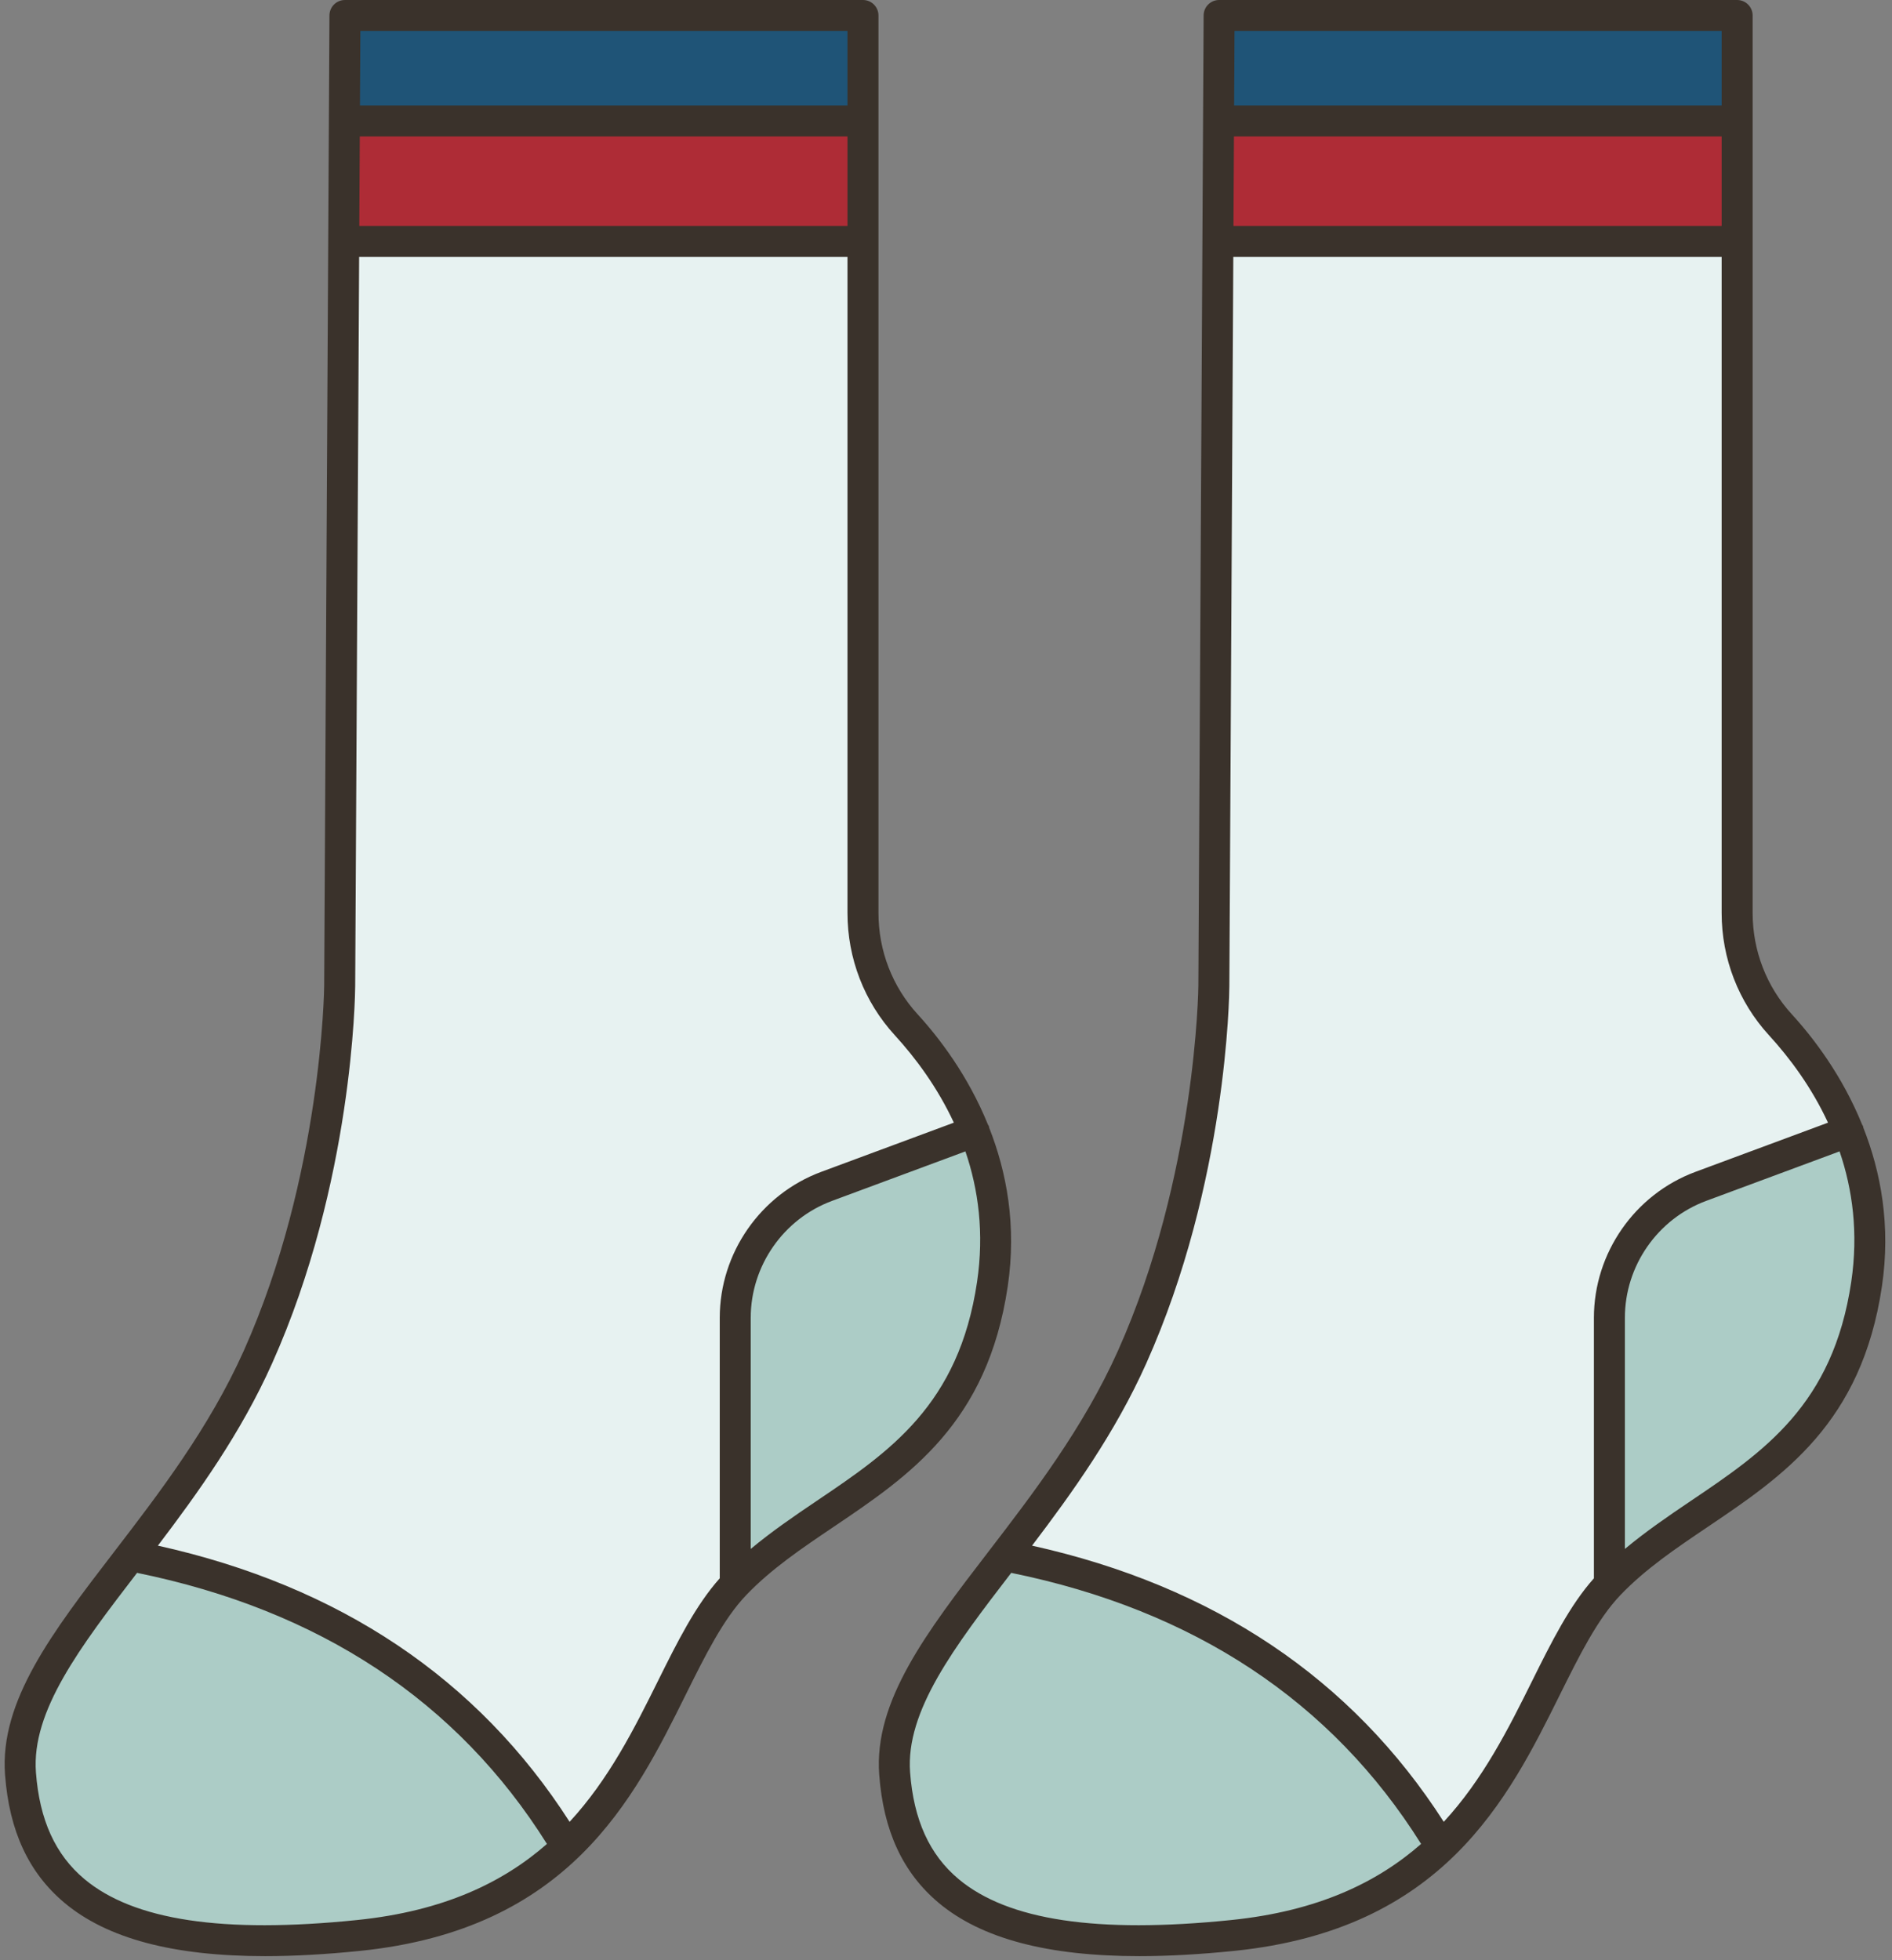 <?xml version="1.0" encoding="UTF-8"?><svg xmlns="http://www.w3.org/2000/svg" xmlns:xlink="http://www.w3.org/1999/xlink" height="126.5" preserveAspectRatio="xMidYMid meet" version="1.0" viewBox="-0.3 0.0 122.1 126.5" width="122.1" zoomAndPan="magnify"><rect x="-0.3" y="0.0" width="122.1" height="126.5" fill="#808080" stroke="none"/><g><g><g><g id="change1_2"><path d="M63.745,82.885c0.56-3.78-0.06-7.09-1.17-9.86c-1.18-2.95-2.92-5.28-4.39-6.89 c-1.81-1.97-2.79-4.54-2.79-7.21v-43.34v-7.78v-6.8h-33.43l-0.04,6.8l-0.04,7.78l-0.26,48.06c0,0-0.08,12.34-5.28,23.94 c-2.21,4.93-5.35,9.09-8.21,12.82c-3.99,5.2-7.45,9.57-7.11,14.06c0.59,7.97,6.35,12.03,21.82,10.45 c6.27-0.65,10.44-2.87,13.45-5.74c5.66-5.41,7.19-13.13,10.85-16.94C52.755,96.405,61.955,94.915,63.745,82.885z" fill="#e7f2f1"/></g><g id="change1_1"><path d="M118.985,73.025c-1.17-2.95-2.92-5.28-4.39-6.89c-1.8-1.97-2.79-4.54-2.79-7.21v-43.34v-7.78 v-6.8h-33.43l-0.04,6.8l-0.04,7.78l-0.26,48.06c0,0-0.08,12.34-5.28,23.94c-2.2,4.93-5.34,9.09-8.2,12.82 c-4,5.2-7.45,9.58-7.12,14.06c0.6,7.97,6.35,12.03,21.83,10.45c6.27-0.65,10.44-2.87,13.44-5.74 c5.66-5.41,7.2-13.13,10.86-16.94c5.6-5.83,14.81-7.32,16.59-19.35C120.715,79.105,120.105,75.795,118.985,73.025z" fill="#e7f2f1"/></g><g id="change2_3"><path d="M8.135,100.405c12.74,2.44,22.12,8.7,28.16,18.77c-3.01,2.87-7.18,5.09-13.45,5.74 c-15.47,1.58-21.23-2.48-21.82-10.45C0.685,109.975,4.145,105.605,8.135,100.405z" fill="#acccc6"/></g><g id="change2_1"><path d="M62.575,73.025c1.11,2.77,1.73,6.08,1.17,9.86c-1.79,12.03-10.99,13.52-16.6,19.35v-17.19 c0-3.78,2.36-7.16,5.9-8.48L62.575,73.025z" fill="#acccc6"/></g><g id="change2_2"><path d="M64.555,100.405c12.73,2.44,22.12,8.7,28.15,18.77c-3,2.87-7.17,5.09-13.44,5.74 c-15.48,1.58-21.23-2.48-21.83-10.45C57.105,109.985,60.555,105.605,64.555,100.405z" fill="#acccc6"/></g><g id="change2_4"><path d="M118.985,73.025c1.12,2.77,1.73,6.08,1.17,9.86c-1.78,12.03-10.99,13.52-16.59,19.35v-17.19 c0-3.78,2.35-7.16,5.9-8.48L118.985,73.025z" fill="#acccc6"/></g><g id="change3_1"><path d="M55.395 7.805L55.395 15.585 21.925 15.585 21.885 15.585 21.925 7.805z" fill="#ae2c36"/></g><g id="change3_2"><path d="M111.805 7.805L111.805 15.585 78.335 15.585 78.295 15.585 78.335 7.805z" fill="#ae2c36"/></g><g id="change4_2"><path d="M111.805 1.005L111.805 7.805 78.335 7.805 78.375 1.005z" fill="#1f5477"/></g><g id="change4_1"><path d="M55.395 1.005L55.395 7.805 21.925 7.805 21.965 1.005z" fill="#1f5477"/></g></g></g><g fill="#3a322b" id="change5_1"><path d="M64.733,83.028c0.585-3.939-0.069-7.391-1.201-10.258c-0.008-0.029-0.003-0.059-0.014-0.088 c-0.013-0.036-0.041-0.06-0.058-0.093c-1.279-3.157-3.131-5.589-4.541-7.129c-1.63-1.781-2.527-4.103-2.527-6.537V1 c0-0.553-0.448-1-1-1H21.961c-0.55,0-0.997,0.444-1,0.994l-0.34,62.647c-0.001,0.121-0.145,12.273-5.189,23.537 c-2.234,4.989-5.504,9.247-8.389,13.004c-3.956,5.152-7.373,9.602-7.018,14.354c0.271,3.629,1.526,6.334,3.838,8.271 c2.75,2.302,7.013,3.44,12.948,3.44c1.877,0,3.921-0.114,6.138-0.341c13.485-1.381,17.657-9.786,21.008-16.539 c1.248-2.514,2.426-4.888,3.913-6.435c1.625-1.692,3.567-3.001,5.623-4.388C58.375,95.252,63.424,91.847,64.733,83.028z M22.919,8.807h31.473v5.774H22.888L22.919,8.807z M54.392,2v4.807H22.93L22.956,2H54.392z M22.745,123.916 c-8.658,0.886-14.415,0.021-17.598-2.644c-1.876-1.57-2.899-3.823-3.128-6.885c-0.296-3.961,2.855-8.097,6.526-12.877 c11.788,2.403,20.68,8.286,26.452,17.495C32.174,121.481,28.35,123.342,22.745,123.916z M42.166,108.478 c-1.53,3.083-3.167,6.35-5.707,9.1c-5.919-9.235-14.845-15.223-26.57-17.824c2.61-3.436,5.365-7.282,7.369-11.758 c5.222-11.66,5.36-23.829,5.364-24.342l0.255-47.073h31.515v42.342c0,2.936,1.084,5.736,3.052,7.887 c1.342,1.467,2.752,3.361,3.812,5.645l-8.557,3.174c-3.918,1.455-6.55,5.239-6.55,9.418v16.814 C44.592,103.607,43.409,105.973,42.166,108.478z M52.374,96.887c-1.424,0.96-2.874,1.952-4.226,3.08v-14.92 c0-3.347,2.108-6.378,5.246-7.543l8.609-3.194c0.835,2.448,1.22,5.266,0.751,8.426C61.575,90.682,57.106,93.695,52.374,96.887z" fill="inherit"/><path d="M119.946,72.769c-0.008-0.029-0.003-0.059-0.014-0.088c-0.013-0.035-0.04-0.059-0.057-0.092 c-1.279-3.158-3.131-5.589-4.542-7.13c-1.63-1.781-2.527-4.103-2.527-6.537V1c0-0.553-0.448-1-1-1H78.376 c-0.55,0-0.997,0.444-1,0.994l-0.34,62.647c-0.001,0.121-0.145,12.273-5.189,23.537c-2.234,4.989-5.504,9.247-8.389,13.004 c-3.956,5.152-7.373,9.602-7.018,14.354c0.271,3.629,1.526,6.334,3.838,8.271c2.75,2.302,7.013,3.44,12.948,3.44 c1.877,0,3.921-0.114,6.138-0.341c13.485-1.381,17.657-9.786,21.008-16.539c1.248-2.514,2.426-4.888,3.913-6.435 c1.625-1.692,3.567-3.001,5.623-4.388c4.883-3.293,9.932-6.698,11.241-15.517C121.732,79.088,121.078,75.637,119.946,72.769z M79.333,8.807h31.473v5.774H79.302L79.333,8.807z M110.806,2v4.807H79.344L79.37,2H110.806z M79.159,123.916 c-8.657,0.886-14.415,0.021-17.598-2.644c-1.876-1.57-2.899-3.823-3.128-6.885c-0.296-3.961,2.855-8.097,6.526-12.877 c11.788,2.403,20.68,8.286,26.452,17.495C88.588,121.481,84.765,123.342,79.159,123.916z M98.58,108.478 c-1.53,3.083-3.167,6.35-5.707,9.1c-5.919-9.235-14.845-15.223-26.57-17.824c2.61-3.436,5.365-7.282,7.369-11.758 c5.222-11.66,5.36-23.829,5.364-24.342l0.255-47.073h31.515v42.342c0,2.936,1.084,5.736,3.052,7.887 c1.343,1.466,2.753,3.361,3.812,5.645l-8.557,3.175c-3.918,1.455-6.55,5.239-6.55,9.418v16.814 C101.006,103.607,99.823,105.973,98.58,108.478z M119.169,82.735c-1.18,7.946-5.649,10.96-10.381,14.151 c-1.424,0.96-2.874,1.952-4.226,3.08v-14.92c0-3.347,2.108-6.378,5.246-7.543l8.609-3.194 C119.252,76.757,119.638,79.576,119.169,82.735z" fill="inherit"/></g></g></svg>